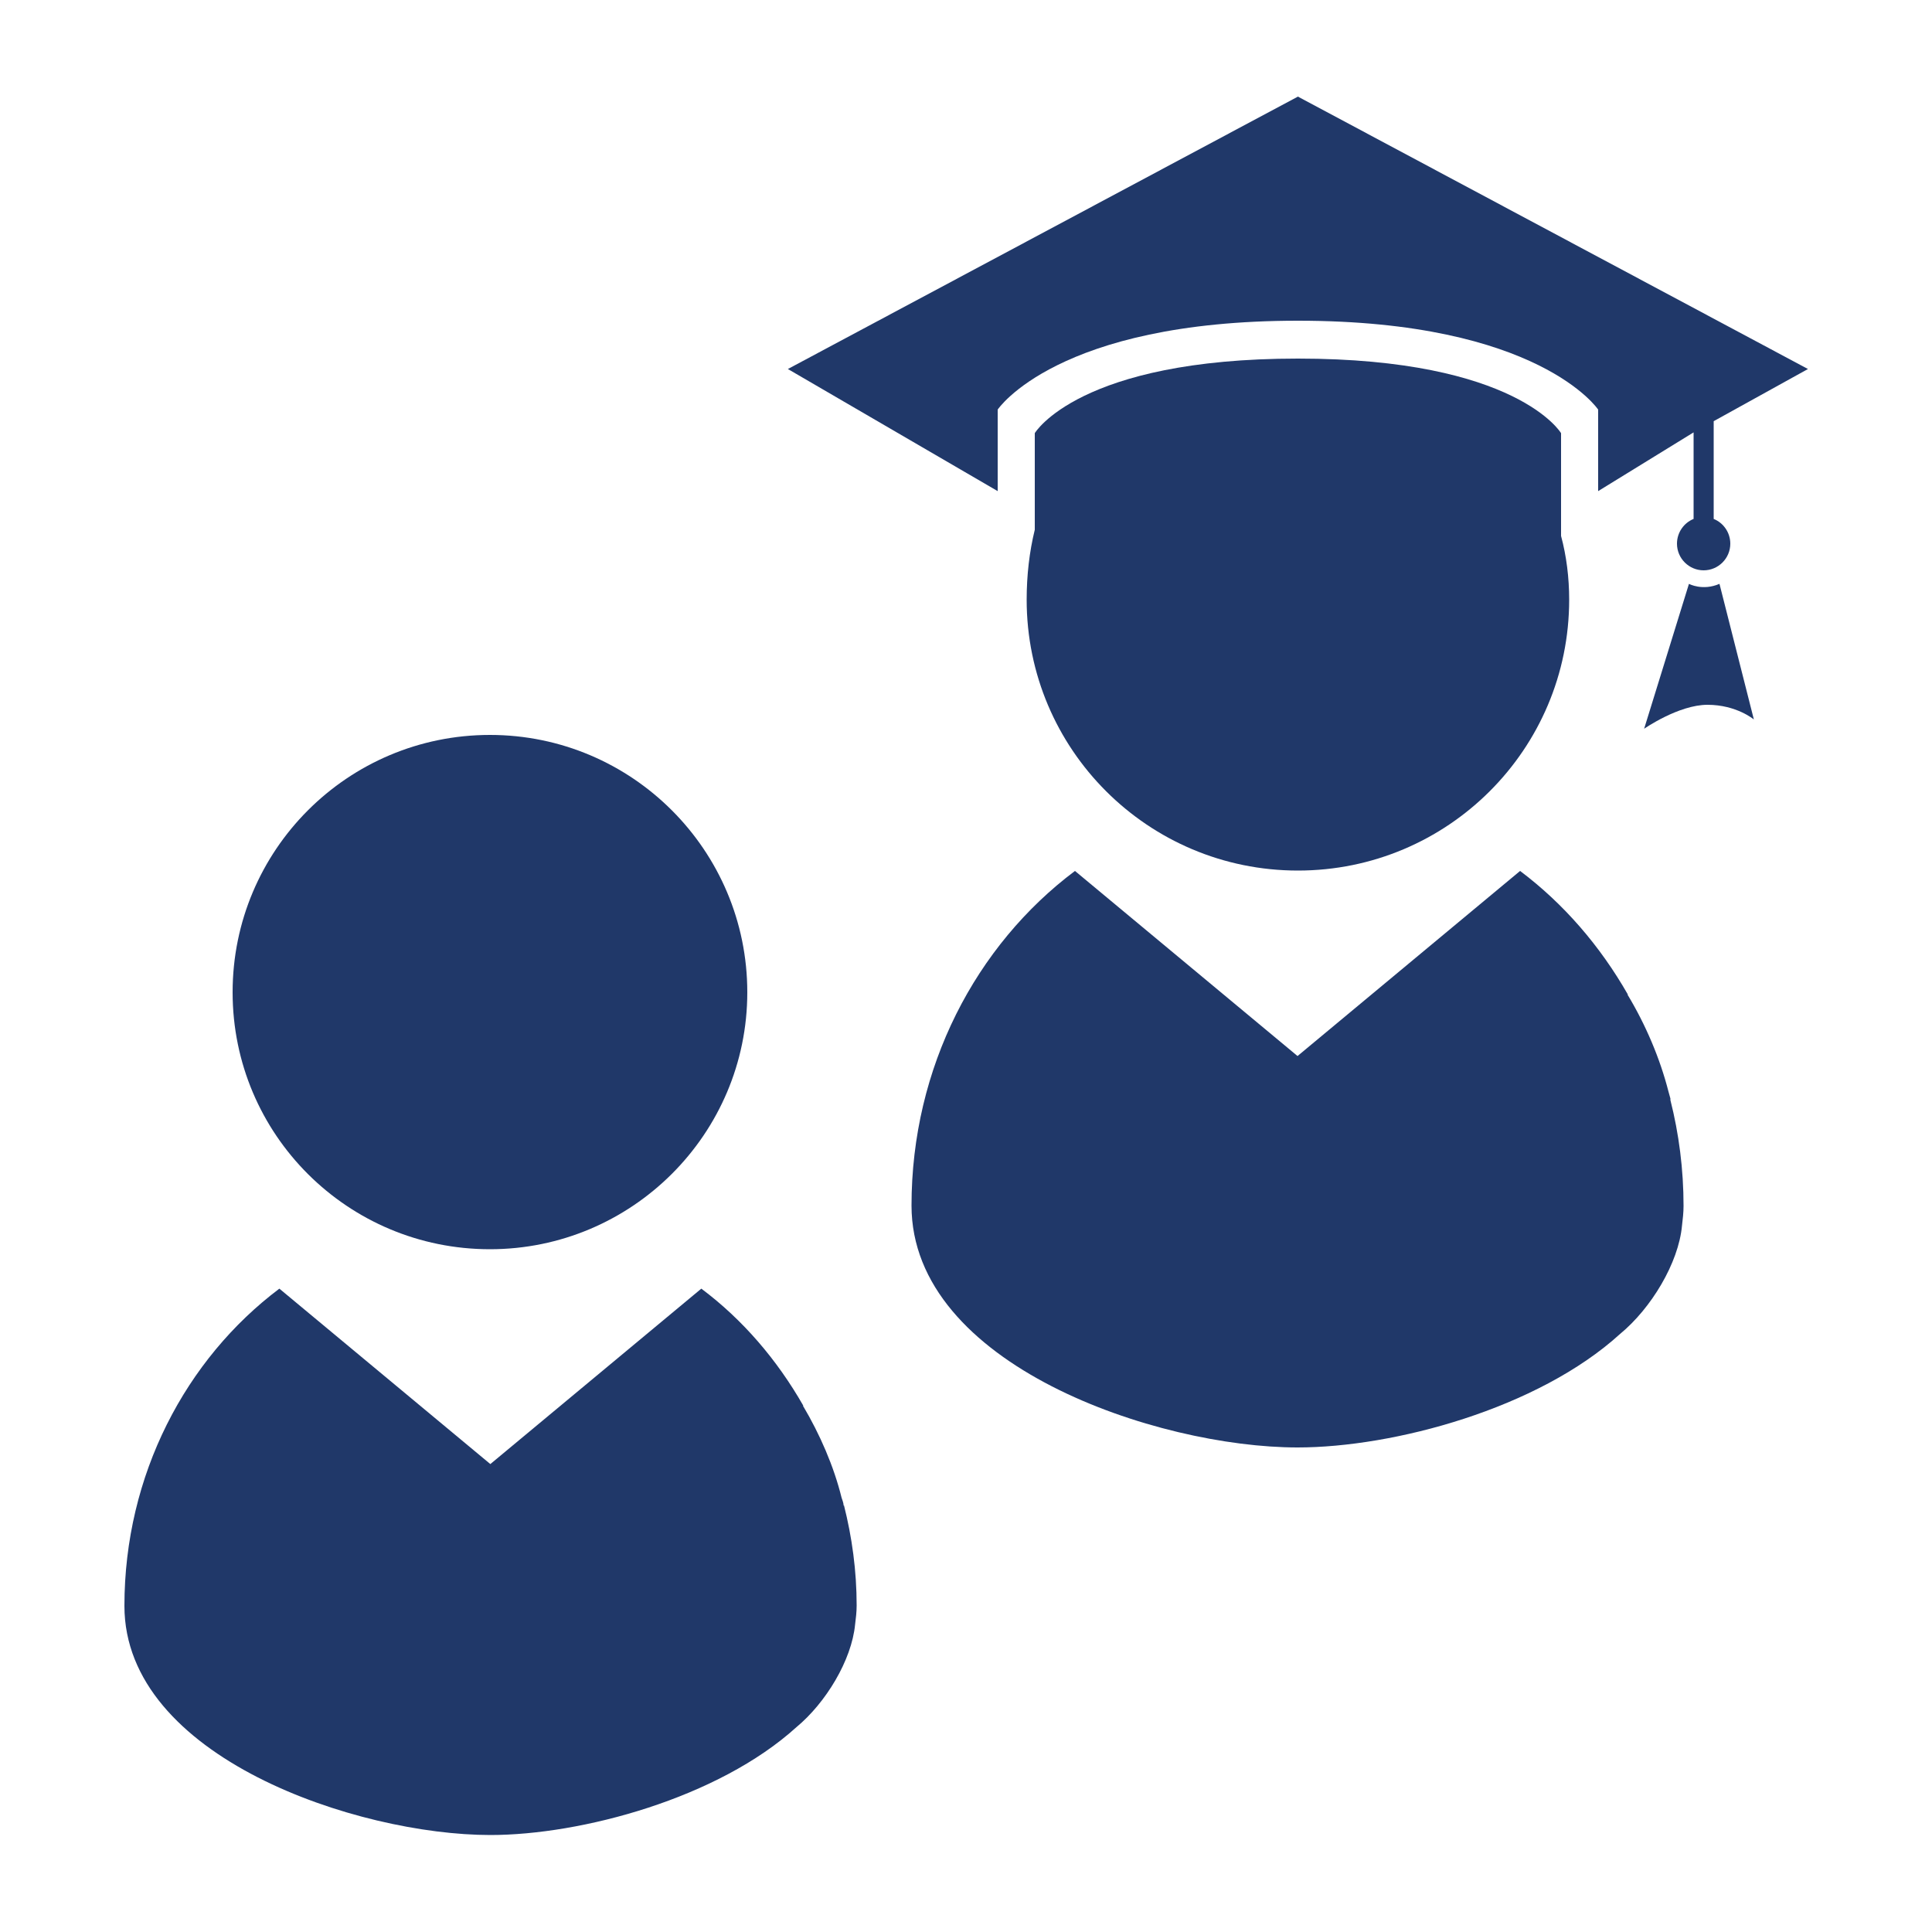 <?xml version="1.0" encoding="UTF-8"?>
<svg id="Ebene_2" xmlns="http://www.w3.org/2000/svg" viewBox="0 0 50 50">
  <defs>
    <style>
      .cls-1 {
        fill: none;
      }

      .cls-2 {
        fill: #203869;
      }
    </style>
  </defs>
  <g id="Ebene_1-2" data-name="Ebene_1">
    <g>
      <g>
        <g>
          <path class="cls-2" d="M12.68,32.33c3.67,0,6.66-2.98,6.66-6.65s-2.98-6.66-6.66-6.66-6.66,2.98-6.66,6.66,2.98,6.65,6.66,6.65Z"/>
          <path class="cls-2" d="M21.83,38.97s0-.02,0-.04c-.01-.06-.03-.11-.05-.17-.2-.81-.56-1.64-1-2.38h.01c-.68-1.19-1.57-2.23-2.64-3.03l-5.46,4.54-5.46-4.54c-2.42,1.82-4.01,4.82-4.01,8.21,0,3.92,6.03,5.93,9.47,5.93,2.35,0,5.89-.95,7.92-2.79.76-.63,1.43-1.73,1.52-2.66.02-.16.04-.32.04-.49,0-.9-.12-1.77-.33-2.6Z"/>
        </g>
        <g>
          <path class="cls-2" d="M43.71,15.11l-1.16,3.75s.89-.62,1.64-.62,1.2.38,1.2.38l-.89-3.51c-.44.19-.79,0-.79,0Z"/>
          <path class="cls-2" d="M25.82,10.6s1.53-2.3,7.77-2.3,7.77,2.3,7.77,2.3v2.11l2.47-1.52v2.24c-.25.1-.43.35-.43.64,0,.38.31.69.69.69s.69-.31.69-.69c0-.29-.18-.54-.43-.64v-2.53l2.44-1.35-13.2-7.05-13.2,7.05,5.43,3.16v-2.11Z"/>
          <path class="cls-2" d="M40.4,11.21s-1.14-1.93-6.81-1.93-6.81,1.93-6.81,1.93v2.5c-.14.57-.21,1.18-.21,1.81,0,3.87,3.14,7.01,7.02,7.01s7.02-3.14,7.02-7.01c0-.57-.07-1.13-.21-1.65v-2.66Z"/>
          <path class="cls-2" d="M43.23,28.43c-.02-.06-.03-.12-.05-.18-.22-.86-.59-1.73-1.06-2.51h.01c-.72-1.26-1.66-2.35-2.79-3.2l-5.76,4.79-5.76-4.79c-2.56,1.92-4.23,5.08-4.23,8.66,0,4.13,6.36,6.26,9.99,6.26,2.48,0,6.22-1,8.35-2.94.8-.66,1.51-1.83,1.6-2.8.02-.17.04-.34.04-.51,0-.95-.12-1.87-.34-2.74,0-.01,0-.03,0-.04Z"/>
        </g>
      </g>
      <rect class="cls-1" width="50" height="50"/>
    </g>
  </g>
</svg>